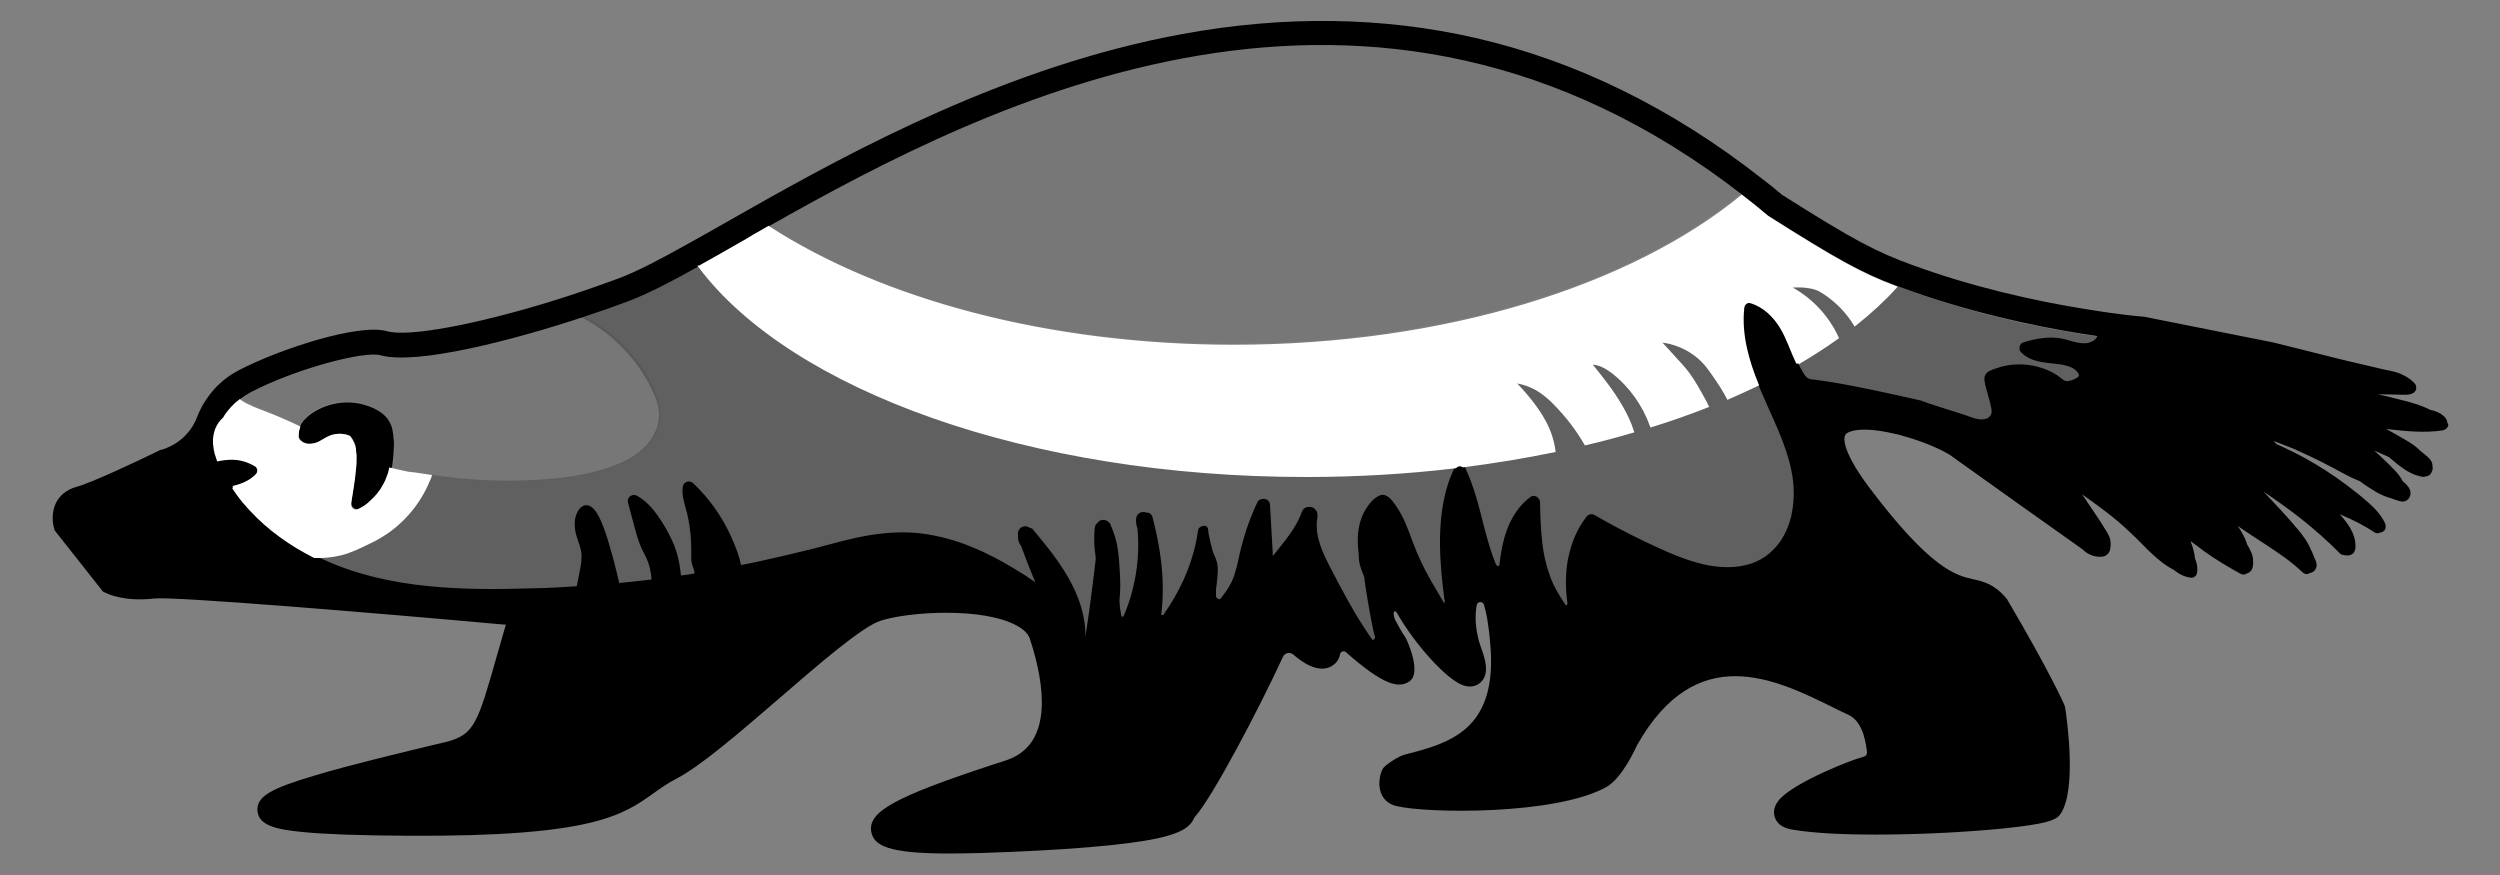 <?xml version="1.0" encoding="utf-8"?>
<!-- Generator: Adobe Illustrator 27.3.1, SVG Export Plug-In . SVG Version: 6.00 Build 0)  -->
<svg version="1.1" id="Calque_1" xmlns="http://www.w3.org/2000/svg" xmlns:xlink="http://www.w3.org/1999/xlink" x="0px" y="0px"
	 viewBox="0 0 1000 350" style="enable-background:new 0 0 1000 350;" xml:space="preserve">
<rect x="0" y="0" width="1000" height="350" fill="#808080" stroke="none"/>
<style type="text/css">
	.st0{stroke:#000000;stroke-miterlimit:10;}
	.st1{fill:none;}
	.st2{opacity:0.25;}
	.st3{fill:#FFFFFF;stroke:#FFFFFF;stroke-miterlimit:10;}
	.st4{opacity:0.16;}
	.st5{opacity:0.44;}
</style>
<g>
	<path class="st0" d="M823.7,157.4L823.7,157.4l0-0.1C823.7,157.4,823.7,157.4,823.7,157.4z"/>
	<path class="st0" d="M823.7,157.4L823.7,157.4l0-0.1C823.7,157.4,823.7,157.4,823.7,157.4z"/>
	<g>
		<path d="M978.9,168.9c0,0,0-0.1,0-0.1c-0.2-1.2-0.9-2-1.8-2.7c-1.1-0.9-2.5-1.5-3.9-1.9c-0.4-0.1-0.8-0.2-1.2-0.3c0,0,0,0,0,0
			c-3.3-1.7-7-2.8-10.6-3.7c-3.4-0.9-6.8-1.7-10.2-2.5c1.8,0,3.6,0.1,5.4,0.1c1.5,0,2.9,0.1,4.4,0.1c1.5,0,3,0.1,4.3-0.7
			c1.4-0.8,1.6-2.8,0.5-3.9c-0.2-0.2-0.3-0.3-0.5-0.5c-1.2-1.2-2.7-2.2-4.3-2.9c-0.2-0.1-0.4-0.2-0.6-0.3c-0.4-0.2-0.9-0.3-1.3-0.5
			c-1.8-0.6-3.7-0.9-5.5-1.3c-2.1-0.5-4.2-1-6.4-1.5c-2.7-0.6-5.4-1.3-8.1-1.9c-0.9-0.2-1.9-0.5-2.9-0.7c-3.6-0.9-26.8-6.7-26.8-6.7
			l-51.2-10.2l-0.6-0.1c-0.1,0-5.3-0.4-13.8-1.6c-1.6-0.2-3.4-0.5-5.3-0.8c-16-2.4-40.2-7-65.3-15.4c-2.9-1-5.6-1.9-8-2.8
			c-14.7-5.3-23.8-10.1-52.1-28c-0.1,0-0.1-0.1-0.2-0.1c-2.7-2.3-5.4-4.5-8.2-6.6c-35.8-28.1-74.3-47-114.4-56.2
			c-37-8.5-76.5-9.1-117.3-1.6c-69.5,12.7-131.3,46.3-174.4,70.7c-2.8,1.6-5.5,3.1-8.1,4.6c-5.7,3.2-11,6.3-16,9
			c-10.9,6.1-20,10.8-26.9,13.4c-9.2,3.4-18.5,6.6-27.6,9.4c-29.7,9.1-56.6,14.2-65.1,11.8c-11.4-3.3-43.2,7.2-59.2,15.5
			c-2.3,1.2-4.5,2.6-6.5,4.3c-1.3,1.1-2.6,2.3-3.7,3.6c-2.8,3.2-5.1,6.8-6.6,10.8c-4,10.6-13.9,13.1-14.3,13.2l-0.6,0.1l-0.5,0.3
			c-7.1,3.5-26.8,12.8-32.8,14.4c-4.4,1.2-6.7,3.7-7.9,5.7c-2.8,4.8-1.4,10.2-1.2,10.8l0.3,1l19.1,24.2c0.1,0.2,0.3,0.3,0.5,0.4
			l0.7,0.3c0.7,0.4,7.5,3.7,19.6,2.3c7.6-0.9,87.5,5.7,139.4,10.4l0.3,0l0.4,0c0.1,0,0.2,0,0.4,0c0,0,0,0.1,0,0.1l0,0.1
			c-1.3,4.6-2.5,8.8-3.6,12.5c-7.7,27.2-9.1,31-19.5,34.1c0,0,0,0-0.1,0c-19.6,4.7-39.6,9.5-53.2,13.6c-16.4,4.9-23.6,8.1-22.9,14.3
			c0.6,5.5,6.8,7.2,17.9,8.3c9.2,0.9,23.1,1.4,42.4,1.5c73.7,0.4,85.7-8.1,98.4-17.2c2.8-2,5.5-3.9,9-5.7
			c9.7-5.1,24.8-18.1,40.7-31.8c15.7-13.6,33.4-28.9,40.8-31.3c11-3.6,40.9-5.6,54.6,2c3,1.6,4.7,3.5,5.3,5.7l0.1,0.3
			c5.7,17.7,8.8,40.3-8.1,47.2c-0.4,0.2-0.7,0.3-1,0.4c0,0,0,0,0,0c-0.7,0.3-3.3,1.1-5.8,1.9c-39.3,12.9-50.2,18.9-48.8,26.9
			c1,5.5,6.6,8.7,31,8.7c3.8,0,8.2-0.1,13-0.2c33.7-1.1,57.3-3.1,70.2-5.8c10.2-2.2,13.5-4.8,15-8.3c0-0.1,0.1-0.2,0.2-0.3
			c7-7.7,25.5-42.9,35.3-64.1c0.7-1.6,2.8-2,4.1-0.9c6.3,5.5,11.9,7.1,15.9,4.3c1.3-0.9,2.5-2.4,2.8-4.4c0.2-1.1,1.6-1.6,2.4-0.8
			c15.1,13.3,21.1,14.5,25.3,11.7c5.3-3.5-1.2-17.2-1.5-17.6c-0.8-1.1-2.1-3.2-4-6.8c-0.4-0.7-0.6-1.5-0.7-2.3
			c-0.2-1.5,0.6-1.9,1.3-0.7c6.7,11.9,20.3,27.6,27.4,29.2c2.5,0.6,4.9-0.1,6.5-1.9c2.9-3.3,1.6-8.4-0.3-13.5
			c-0.1-0.2-0.1-0.4-0.2-0.6c-0.5-1.3-0.8-2.6-1.1-3.9c-1.1-4.9-1-9.3-0.4-12.5c0.3-1.5,2.4-1.6,2.9-0.1c0.5,1.8,1.1,4.1,1.5,7
			c0.3,2.2,0.7,4.7,0.9,7.6c0.1,1.2,0.2,2.5,0.3,3.8c1.8,31.5-16.2,37-34.3,41.5c-2.7,0.7-7.4,3.9-8.6,5.3c-1.9,2.4-4,13,5.1,15.3
			c12.2,3,63.5,3.7,83.9-7.5c6.6-3.6,12.1-16.2,12.4-16.8c23.7-42,55.2-26.6,78.3-15.2c2.3,1.1,4.4,2.2,6.4,3.1
			c3,1.4,4.7,4.4,5.8,7.5c1,3.1,1.4,6.1,1.5,7.5c0,0.7-0.4,1.4-1.1,1.6c-4.2,1.2-9.2,3.2-13.5,5.1c-6,2.6-16.7,7.7-20.6,12.3
			c-2.6,3.1-2.1,5.8-1.6,7.1c0.9,2.5,3.2,4.1,6.7,4.7c18.2,3.2,51.7,1.8,61.5,1.3c11.1-0.6,21.5-1.4,29.2-2.4
			c12.6-1.6,15.4-2.9,17-5.4c6.2-9.9,2.5-36.7,1.7-42l-0.1-0.6l-0.2-0.6c-0.2-0.5-5.5-12.7-22.8-42.1l-0.2-0.4l-0.3-0.3
			c-4.8-5.7-9.1-6.7-13.2-7.6c-6.7-1.5-16.9-3.8-41.9-37.1c-9.1-12.2-11-19.4-8.8-21.2c1.8-1.4,6.5-2.1,13.7-1
			c1.8,0.3,3.9,0.7,6,1.2c0.9,0.2,1.8,0.4,2.7,0.7c10.6,2.9,18.5,7,20.4,8.7c0.1,0.1,51.6,36.8,51.7,36.8c1.7,1.8,4.5,3,7,2.9
			c0,0,0,0,0,0c0.1,0,0.3,0,0.4,0c1.9-0.1,3.2-1.2,3.6-3.1c0-0.1,0-0.1,0-0.2c0.3-1.4,0.2-2.9-0.2-4.3c-0.7-2.2-6.7-10.9-8.2-13.1v0
			c-1-1.5-1.9-2.9-2.9-4.3c4.1,2.9,8.1,5.8,12,8.9c3.3,2.6,6.4,5.5,9.4,8.4c1.4,1.3,2.7,2.7,4.1,4.1c0.1,0,0.1,0.1,0.2,0.2
			c1.1,1.1,2.3,2.3,3.5,3.3c2,1.8,4.2,3.5,6.5,4.8c0.4,0.2,0.7,0.4,1.1,0.6c0,0,0,0,0,0c0.2,0.1,0.4,0.3,0.6,0.5
			c0.8,0.5,1.6,1.1,2.5,1.5c1.2,0.6,2.4,0.9,3.7,1.1c0.6,0.1,1.4-0.3,1.8-0.7c0.5-0.5,0.6-1.1,0.7-1.8c0.2-1.8-0.2-3.5-0.9-5.2
			c0,0,0,0,0,0c-0.2-2.3-0.9-4.7-1.8-7c1.8,1.4,3.7,2.8,5.6,4.2c4.6,3.3,9.5,6.2,14.4,8.9c0.9,0.5,1.8,0.4,2.5-0.1
			c1.2-0.3,2.1-1.3,2.4-2.6c0.2-1,0.2-2.1,0.1-3.2c-0.1-1.3-0.5-2.3-1.1-3.5c-0.4-0.8-0.8-1.7-1.3-2.4c0,0,0,0,0-0.1
			c-0.8-2.6-2.2-5-3.7-7.2c3.6,2.5,7.3,4.9,11,7.3c5.2,3.4,10.4,6.9,14.9,11.2c1,1,2.3,0.8,3.2,0.2l0,0c0.1,0,0.1,0,0.2,0
			c0.7-0.2,1.2-0.6,1.6-1.1c0.7-0.9,0.8-2,0.5-3.1c-0.1-0.4-0.3-0.8-0.5-1.2c-0.4-0.9-0.7-1.8-1.1-2.7c-0.1-0.3-0.2-0.6-0.4-0.8l0,0
			c-1.3-3.4-3.6-6.4-6-9.2c-3.9-4.6-8-9-12.2-13.4c-0.4-0.4-0.7-0.8-1.1-1.1c5.1,3.4,10.1,7,15,10.8c5.5,4.4,10.8,9,15.7,14
			c0.5,0.5,1.1,0.7,1.6,0.7c0,0,0,0,0,0c0.2,0,0.3,0.1,0.5,0.1c0.3,0,0.7,0.1,1.1,0.1c1,0,2-0.5,2.6-1.4c0.3-0.6,0.5-1.3,0.5-2
			c0,0,0,0,0,0c0-0.2,0-0.3,0-0.5c-0.1-5.1-3.1-9-6.3-12.6c4.8,2,9.5,4.3,13.8,7.2c0.9,0.6,1.7,0.5,2.4,0.1c0,0,0,0,0,0
			c0.4,0,0.7-0.1,1-0.3c1.3-0.7,1.4-2.2,0.9-3.4c-1.5-3.3-4-5.9-6.7-8.3c-2.7-2.4-5.5-4.6-8.4-6.8c-5.6-4.2-11.6-8.1-17.7-11.4
			c-0.1,0-0.1-0.1-0.2-0.1v0c-1.3-0.7-2.7-1.4-4.1-2.1c-2-1-4.1-2-6.2-2.9c-0.4-0.4-0.8-0.8-1.2-1.3c1.8,0.7,3.6,1.4,5.4,2.1
			c0.8,0.3,1.6,0.6,2.3,0.9c0.7,0.3,1.5,0.6,2.2,1c6.4,2.8,12.5,6,18.6,9.3c2,1.1,4,2,6,2.8h0c1.8,1.4,3.8,2.7,5.8,3.9
			c1.7,1,3.4,1.9,5.3,2.5c1,0.3,2,0.6,3,1c0.9,0.3,1.9,0.7,2.9,0.7c0.1,0,0.1,0,0.2,0c0.1,0,0.2,0,0.3,0c2.1-0.4,3.2-2.5,2.5-4.6
			c-0.5-1.4-1.7-2.5-2.9-3.5c-0.9-1.8-2.2-3.4-3.7-4.9c-2.5-2.6-5.1-5-7.7-7.4c1.9,0.9,3.9,1.7,5.8,2.6l0,0c0.6,0.5,1.2,1,1.7,1.4
			c1.2,1,2.5,2.1,3.8,3c2.4,1.7,5,3,7.9,3.5c0.5,0.1,1.1,0,1.6-0.2h0c0.4,0,0.7-0.1,1-0.3c0.5-0.3,0.9-0.7,1.1-1.3c0,0,0,0,0,0
			c0.4-0.7,0.6-1.5,0.4-2.3v0c0-0.4,0-0.7-0.1-1.1c-0.2-0.9-0.7-1.6-1.3-2.2c-0.7-0.8-1.6-1.4-2.4-2.1c0,0-0.1,0-0.1-0.1
			c-0.3-0.2-0.6-0.5-0.9-0.7c-1.6-1.7-3.6-3-5.6-4.2c-2.7-1.6-5.4-3.1-8.1-4.6c0.3,0,0.6,0.1,1,0.1c7.1,0.8,14.1,1.5,21.3,0.5
			c1.2-0.2,2.3-0.9,2.5-2.1c0-0.1,0-0.2,0-0.4C979.1,169.5,979,169.2,978.9,168.9z M85.8,177c0,0.7,0.1,1.5,0.3,2.2
			C85.9,178.5,85.8,177.7,85.8,177z M434.3,255.4C434.3,255.4,434.3,255.3,434.3,255.4c0-0.2,0-0.2,0-0.3
			C434.3,255.2,434.3,255.3,434.3,255.4z M434.4,255.3C434.4,255.3,434.4,255.3,434.4,255.3c0-0.1,0-0.2,0-0.3c0,0,0,0,0,0
			c0,0.1,0,0.1,0,0.2C434.4,255.2,434.4,255.3,434.4,255.3z M577.4,241.4L577.4,241.4C577.4,241.3,577.4,241.3,577.4,241.4
			C577.4,241.4,577.4,241.4,577.4,241.4L577.4,241.4z M577.5,241.3L577.5,241.3C577.5,241.3,577.5,241.3,577.5,241.3
			C577.5,241.3,577.5,241.3,577.5,241.3L577.5,241.3z M838.6,135.1c-0.2,0.3-0.5,0.6-0.8,0.9c-0.1,0.1-0.3,0.2-0.5,0.3
			c-0.1,0.1-0.3,0.2-0.5,0.3c-3.7,1.9-8.5-0.5-12.2-1.2c-5.1-0.9-10.2,0-15.1,1.5c-0.2,0.1-0.5,0.2-0.7,0.3c-0.6,0.4-0.9,1.1-1,1.8
			c-0.1,0.7,0.1,1.4,0.7,2c4,4.1,9.8,4,15.1,4.7c2.1,0.3,4.5,0.8,6.3,2.1c0.7,0.6,1.5,1.4,1.7,2.3c0,0.1,0,0.3-0.2,0.5
			c-0.1,0.1-0.3,0.3-0.5,0.4c0,0-0.1,0.1-0.1,0.1c-1.2,0.8-3.6,1.6-4.5,1.3c-1.3-0.4-2.4-1.7-3.6-2.4c-2.3-1.5-5-2.6-7.6-3.3
			c-5.4-1.4-11.3-1.3-16.5,0.6c-1,0.3-2.1,0.7-3,1.2c-0.1,0.1-0.2,0.1-0.3,0.2c-0.1,0.1-0.3,0.2-0.4,0.3c-0.7,0.6-1,1.3-1.1,2
			c-0.1,0.9,0.1,2,0.3,3c0.8,3.2,1.9,6.4,2.5,9.7c0.1,0.7,0.1,1.3-0.1,1.9v0c-0.2,0.5-0.5,1-1,1.3c0,0-0.1,0.1-0.1,0.1
			c-0.5,0.4-1.2,0.6-1.9,0.7c-2.7,0.4-5.5-1.1-8.1-1.9c-3.1-1-14.5-4.5-17.1-5.6c0,0-26-6-38-7.7c-1.4-0.2-2.8-0.4-4.2-0.6
			c-1.1-0.1-2.4-0.1-3.3-0.9c-0.9-0.7-1.5-1.9-2-2.8c-0.6-0.9-1.1-1.9-1.5-2.9c-0.1-0.1-0.1-0.2-0.2-0.4c0-0.1-0.1-0.2-0.2-0.3
			c-2.2-4.6-3.7-9.5-6.3-13.9c-2.8-4.7-6.9-8.8-12.3-10.4c-0.7-0.2-1.3-0.1-1.8,0.2c0,0-0.1,0-0.1,0.1c-0.6,0.4-1,1.1-1.1,1.9
			c0,0,0,0.1,0,0.1c-1.1,10.6,1.8,20.9,5.8,30.7c0.9,2.2,1.8,4.4,2.8,6.6c4.8,11,10.6,22.2,11.5,34.4c0.3,4,0,8.1-0.9,12.1
			c0,0.1,0,0.2-0.1,0.4c-1.3,5.1-3.6,9.8-7.5,13.5c-0.7,0.6-1.3,1.2-2,1.7c-0.6,0.5-1.2,0.9-1.9,1.3c-0.3,0.2-0.5,0.3-0.8,0.5
			c-8.1,4.4-18.4,3.5-27,0.8c-6.8-2.1-13.3-5.1-19.7-8.2c-6.7-3.2-13.3-6.7-19.7-10.4c-0.8-0.5-1.7-0.4-2.4,0
			c-0.1,0-0.1,0.1-0.2,0.1c-0.2,0.2-0.5,0.4-0.7,0.7c-3.6,4.7-5.8,10-7,15.5c0,0.1,0,0.2-0.1,0.3c-1.3,6.2-1.3,12.6-0.4,18.9
			c0,0,0,0,0,0c0,0.1-0.1,0.2-0.2,0.3c-0.1,0.1-0.2,0.3-0.3,0.4c0,0,0,0,0,0c0,0,0,0,0,0c0,0,0,0,0,0c0,0,0,0,0,0.1c0,0,0,0,0,0
			c0,0,0,0,0,0c-0.2-0.2-0.3-0.4-0.5-0.7c-2.4-3.5-4.6-7.2-6-11.2c-1.6-4.3-2.6-8.8-3.1-13.4c-0.6-5.3-0.8-10.7-0.9-16.1
			c0-1.7-2.1-3.3-3.7-2.2c-6.1,4.5-9.5,11.4-11.1,18.6c-0.1,0.4-0.2,0.8-0.3,1.2c-0.5,2.6-0.9,5.2-1.2,7.8c0,0,0,0-0.1,0
			c0,0,0,0-0.1,0c0,0,0,0,0,0c-0.1,0-0.3,0.1-0.4,0.1c0,0,0,0-0.1,0c0,0-0.1,0-0.1,0c-0.1-0.2-0.3-0.4-0.4-0.6
			c-0.1-0.1-0.1-0.1-0.2-0.2v0c-1.9-4.6-3.2-9.4-4.5-14.2c-2.1-8.3-4.1-16.7-7.8-24.5c-0.1-0.2-0.2-0.3-0.3-0.4
			c-0.1-0.2-0.3-0.3-0.5-0.4c-0.8-0.5-1.9-0.5-2.7,0c0,0-0.1,0-0.1,0.1c-0.1,0-0.1,0.1-0.2,0.2c-0.1,0.1-0.3,0.3-0.3,0.5
			c0,0,0,0,0,0c0,0,0,0,0,0.1c-4.2,8.3-5.7,18.1-5.9,28.1c0,1,0,2,0,3c0.1,7.7,0.9,15.4,1.9,22.6c0,0,0,0.1,0,0.1
			c0,0.1-0.1,0.1-0.1,0.2c-0.1,0.1-0.1,0.2-0.2,0.2c-1.2-2.1-2.9-4.9-5.2-8.9c-2.9-5-5.3-10.1-7.3-15.5c-1.8-4.9-3.6-10-6.6-14.3
			c-1.5-2.2-3.8-5.7-6.9-4.2c-2.4,1.1-4.3,3.7-5.6,5.9c-2.2,3.8-2.9,8-2.9,12.2c0,1.8,0.2,3.7,0.4,5.5v0c0,0.1,0,0.3,0,0.4
			c0,0.1,0,0.2,0,0.3c0,2.1,0.6,4.2,1.4,6.2c0.3,0.7,0.5,1.4,0.8,2.1c0,0,0,0,0,0c0.9,7.7,3.7,22.4,4.1,23.2
			c0.2,0.3,0.2,0.6,0.2,0.9c0,0,0,0,0,0c-0.1,0.5-0.5,0.9-0.9,1.1c-5.3-7.4-9.7-15.2-13.9-23.2c-2.1-4-4.3-8-6.1-12.2
			c-1.3-3.2-2.4-6.7-2.4-10.2c0-0.3,0-0.6,0-0.9c0-0.1,0-0.2,0-0.2c0-0.1,0-0.2,0-0.3c0-0.1,0-0.2,0-0.3c0-0.1,0-0.3,0.1-0.5
			c0-0.3,0.1-0.6,0.1-0.9c0-0.3,0.1-0.5,0.1-0.8c0.1-1.4-0.3-2.6-1.7-3.5c-0.5-0.3-1.2-0.4-1.8-0.3h0c-1.2-0.1-2.2,0.7-2.7,1.8
			c-1.9,5.5-5.5,10.1-9.1,14.6c-0.8,1.1-1.7,2.1-2.6,3.2c0-1.5-0.1-3-0.2-4.5c-0.3-5.3-0.6-10.7-0.9-16c-0.1-1.8-1.8-2.6-3.1-2.3
			c-0.8,0.1-1.6,0.5-1.9,1.2c-2.8,5.9-5,12.1-6.6,18.5c-0.8,3.1-1.3,6.2-2.2,9.2c-0.8,3-2.1,5.7-3.9,8.2c-0.7,1-1.5,2-2.3,3
			c-0.5,0-0.9-0.1-1.2-0.5c0,0,0-0.1-0.1-0.1c0,0,0,0,0,0c0,0,0,0,0,0c0,0,0-0.1-0.1-0.2c0,0,0,0,0,0c0,0,0,0,0-0.1c0,0,0,0,0,0
			c0,0.1,0,0.3,0,0.4c0,0,0-0.1-0.1-0.2c0,0,0,0,0,0c0,0,0,0,0-0.1c0-0.1-0.1-0.2-0.1-0.3c0-0.1,0-0.2,0-0.2v-0.1c0-0.2,0-0.5,0-0.7
			c0,0,0-0.1,0-0.2c0,0,0-0.1,0-0.1c0,0,0,0,0-0.1c0-0.1,0-0.1,0-0.2c0,0,0-0.2,0-0.4c0-0.1,0-0.1,0-0.2c0-0.1,0-0.2,0-0.2
			c0,0,0,0,0-0.1c0,0,0,0,0-0.1c0,0.2,0,0.5,0,0.7c0-0.1,0-0.2,0-0.3c0-0.1,0-0.1,0-0.2c0-0.1,0-0.2,0-0.2c0,0,0,0,0-0.1
			c0,0,0,0,0-0.1c0,0,0,0,0,0c0,0,0.6-4,0.7-7.3c0-0.9,0-1.7-0.1-2.4c-0.2-1.6-0.8-3.1-1.5-4.5c-0.5-1-2.2-7.9-2.2-9.3
			c0-0.8-0.3-1.5-0.8-1.8c-0.1,0-0.1-0.1-0.2-0.1c-1.2-0.3-2.9,0.4-3.1,1.7c-0.2,1.5-0.4,2.9-0.7,4.3c-2.2,10.8-6.9,20.7-13.2,29.6
			c-0.1,0-0.1,0-0.2,0c0,0,0,0-0.1,0c-0.2,0-0.3,0-0.5-0.1c0,0,0,0,0,0c0.4-3.4,0.6-6.8,0.6-10.1c0-0.4,0-0.7,0-1.1
			c0-3.5-0.3-7-0.7-10.4c-0.7-5.9-1.9-11.7-3.4-17.5c-0.4-1.3-1.4-1.8-2.5-1.8c0,0,0,0,0,0c-0.4-0.1-0.8-0.2-1.2-0.2
			c-1.7,0-2.8,1.3-2.9,3c0,0.1,0,0.3,0,0.4c0,0.6,0.1,1.3,0.2,1.9c0.1,0.5,0.2,0.9,0.4,1.3v0c0.2,2.2,0.3,4.4,0.3,6.6
			c0,6.1-0.8,12.1-2.3,18c-0.9,3.6-2.1,7.1-3.6,10.5c-0.2,0.2-0.5,0.3-0.8,0c0-0.1-0.1-0.3-0.1-0.4c-0.1-0.4-0.2-0.8-0.2-1.2
			c-0.1-0.4-0.1-0.7-0.2-1.1c0-0.2-0.1-0.4-0.1-0.6c0,0,0-0.1,0-0.1c-0.1-0.8-0.1-1.5-0.2-2.3c0,0,0-0.1,0-0.1c0-0.3,0-0.6,0-0.9
			c0.2-1.8,0.3-3.5,0.3-5.2c0-0.3,0-0.5,0-0.8c0-1.2-0.1-2.5-0.1-3.7c-0.2-3.5-0.4-7-0.9-10.5c-0.5-3.5-1.6-6.8-3-10
			c-0.2-0.4-0.5-0.7-0.8-0.9c0,0,0,0,0,0c-0.4-0.4-0.9-0.6-1.5-0.7c-1.1-0.2-2.2,0.2-2.7,1.1c-0.7,0.4-1.1,1.2-1.2,2.1
			c-0.1,1.1-0.2,2.3-0.2,3.4c0,0.5,0,1,0,1.5c0,2.4,0.3,4.8,0.6,7.2v0c0,0,0,0,0,0c0,0.1,0,0.2,0,0.2c-0.4,3.8-0.9,7.7-1.4,11.5
			c-0.7,5.8-1.5,11.7-2.4,17.5c-0.1,0.8-0.2,1.5-0.3,2.3c0-1,0-2-0.1-3c-0.4-6.2-2.4-12.3-5.3-18c-4.1-8.1-9.9-15.1-15.6-22
			c-0.3-0.4-0.8-0.6-1.3-0.7c-0.3-0.2-0.7-0.4-1.1-0.5c-1.5-0.4-3.1,0.5-3.5,2c-0.1,0.5-0.2,1-0.1,1.5c0,0.2,0,0.4,0,0.6
			c0,0.7,0.1,1.5,0.4,2.2c0.2,0.5,0.4,1,0.8,1.4c1.8,4.9,3.7,9.8,5.7,14.6c-0.1-0.1-0.2-0.1-0.3-0.2c-2.2-1.6-4.5-3.1-6.9-4.5
			c-5.9-3.7-12-6.9-18.4-9.5c-6.3-2.6-13-4.4-19.8-5.3c-7.2-0.9-14.5-0.4-21.6,0.8c-7.4,1.3-14.6,3.4-21.9,5.3
			c-7.2,1.8-14.5,3.5-21.8,5.1c-2.3,0.5-4.7,1-7,1.4c-0.8-4.1-2.5-8.1-4.2-11.9c-3.6-7.8-8.7-14.9-14.9-20.8
			c-1.3-1.2-3.7-0.8-4.1,1.1c-0.2,0.8-0.2,1.6-0.2,2.4c0.1,3,1.2,5.9,1.9,8.8c0.8,3.5,1.3,7,1.5,10.6c0,1,0.1,2.1,0.1,3.2
			c0,0.3,0,0.6,0,0.9c0,0.4,0,0.8,0,1.3c0,0.5,0,1,0,1.5c0,1.4,0.2,2.6,0.8,4c0.3,0.8,0.5,1.5,0.5,2.3c0,0,0,0,0,0
			c-1.8,0.3-3.6,0.6-5.4,0.8c-0.5-4.9-1.5-9.6-3.6-14.1c-1.6-3.4-3.5-6.8-5.7-9.8c-2.2-3.2-4.9-6.1-8.3-8c-1.7-1-3.9,0.4-3.7,2.4
			c0,0,0,0,0,0c0,0.1,0,0.3,0.1,0.4c0.9,3.5,1.9,6.9,2.8,10.4c0.9,3.3,1.8,6.5,3.5,9.6c1.5,2.7,2.5,5.5,2.9,8.6
			c0.1,0.7,0.2,1.4,0.2,2.1h0c-4.3,0.5-8.6,1-12.9,1.4c-0.7-3.1-1.5-6.2-2.3-9.3c-1.5-5.3-2.9-10.9-5.2-15.9
			c-0.9-2.1-2.8-5.7-5.4-5.9c-2.7-0.2-4.2,2.9-4.7,5.2c-0.2,0.9-0.2,1.8-0.2,2.6c0,1.6,0.3,3.2,0.8,4.8c0.7,2.4,1.8,4.7,1.9,7.2
			c0,0.3,0,0.7,0,1c0,2.7-0.7,5.4-1.2,8.1c-0.2,1.2-0.5,2.4-0.7,3.5c-5.7,0.4-11.3,0.7-17,0.8c-28.1,0.9-57.9,0.5-83.9-11.3
			c-1-0.4-1.9-0.9-2.8-1.3c-0.3-0.2-0.7-0.3-1-0.5c-9.5-4.8-18.3-11-25.5-18.8c-0.6-0.6-1.1-1.2-1.7-1.9c-0.3-0.4-0.7-0.8-1-1.1
			c-0.5-0.6-1-1.3-1.5-1.9c-0.1-0.1-0.2-0.3-0.3-0.4c-0.7-0.9-1.3-1.8-1.9-2.7c-0.2-0.2-0.3-0.4-0.5-0.7c0-0.1-0.1-0.1-0.1-0.2
			c-0.1-0.1-0.1-0.2-0.2-0.2c0.1,0,0.1,0,0.2,0c3.6-0.9,6.8-2.2,9.4-4.9c0.4-0.4,0.6-1,0.7-1.5c0.1-0.9-0.3-1.9-1.2-2.4
			c-2.8-1.7-6.1-2.7-9.4-2.7c-1.9,0-3.7,0.2-5.6,0.6c-0.3-0.9-0.6-1.8-0.9-2.8c0-0.2-0.1-0.4-0.1-0.6c0-0.1,0-0.2-0.1-0.3
			c0-0.2-0.1-0.4-0.1-0.6c-0.1-0.7-0.2-1.5-0.3-2.2c0-0.2,0-0.5,0-0.8c0-0.1,0-0.1,0-0.2c0-0.3,0-0.7,0-1c0.1-1.3,0.4-2.7,0.9-4
			c0.7-1.7,1.7-3.1,3-4.2c0.9-1.6,2-3,3.3-4.4c0.9-1,1.9-1.9,3-2.7c1.3-1,2.7-1.9,4.2-2.7c18.2-9.5,45.5-16.6,51.9-14.8
			c14.2,4,52.7-5.8,82.1-15.6c6.1-2,11.8-4,16.8-5.9c7.7-2.9,17.4-7.9,29-14.4c4.8-2.7,9.9-5.6,15.3-8.7c1.9-1.1,3.9-2.2,5.9-3.4
			c0,0,0.1,0,0.1-0.1c2.1-1.2,4.1-2.4,6.3-3.6c88.8-50.2,240.8-127.7,389.3-12.4c3.3,2.5,6.5,5.1,9.8,7.9l0.5,0.4
			c27.3,17.2,37.4,22.8,51,27.9c3.5,1.3,7.3,2.6,11.6,4.1c27.1,9,52.7,13.8,69,16.1C838.8,134.7,838.7,134.9,838.6,135.1z
			 M877.5,226c0,0,0,0.1,0,0.1L877.5,226L877.5,226z M877.4,226.1c0,0,0,0.1,0,0.1L877.4,226.1L877.4,226.1z"/>
		<path d="M157.1,184.6c0,0.2-0.1,0.4-0.1,0.7c0,0,0,0.1,0,0.2c0,0.2-0.1,0.4-0.1,0.6c0,0,0,0,0,0.1c-0.1,0.3-0.1,0.6-0.2,0.8
			c-0.1,0.4-0.2,0.8-0.3,1.3c-0.1,0.2-0.1,0.4-0.2,0.6c-0.1,0.2-0.1,0.4-0.2,0.6c0,0.1,0,0.2-0.1,0.2c-0.1,0.4-0.3,0.7-0.4,1.1
			c-0.1,0.2-0.1,0.3-0.2,0.5c-0.1,0.2-0.1,0.3-0.2,0.5c-0.1,0.1-0.1,0.3-0.2,0.4c-0.2,0.3-0.3,0.7-0.5,1c-0.2,0.4-0.4,0.8-0.7,1.2
			c-0.1,0.2-0.2,0.3-0.3,0.5c-0.1,0.2-0.2,0.3-0.3,0.5c0,0,0,0,0,0c-0.1,0.1-0.1,0.2-0.2,0.3c-0.2,0.3-0.4,0.6-0.7,0.9
			c-0.3,0.4-0.5,0.7-0.8,1c-0.3,0.3-0.5,0.6-0.8,0.9c0,0-0.1,0.1-0.1,0.1c-0.3,0.3-0.6,0.6-0.9,0.9c0,0,0,0,0,0
			c-0.3,0.3-0.6,0.6-1,0.9c-0.1,0.1-0.2,0.2-0.3,0.3c0,0,0,0,0,0c-0.2,0.2-0.4,0.3-0.6,0.5c0,0-0.1,0.1-0.1,0.1
			c-0.3,0.2-0.5,0.4-0.8,0.6c-0.8,0.6-1.7,1.1-2.6,1.5c-1.8,0.9-3.5-0.3-3.7-2c0,0,0,0,0,0c0-0.2,0-0.5,0-0.7
			c0.7-4.5,1.5-9,1.9-13.6c0.1-1.1,0.2-2.2,0.2-3.3c0-0.3,0-0.6,0-1v-0.1c0,0,0-0.1,0-0.1c0-0.1,0-0.3,0-0.4v0c0-0.1,0-0.2,0-0.4
			c0-0.1,0-0.2,0-0.3c0-0.2,0-0.4-0.1-0.6c0-0.3-0.1-0.7-0.1-1c0-0.1,0-0.1,0-0.2c0,0,0,0,0-0.1c0,0,0-0.1,0-0.1
			c0-0.2-0.1-0.4-0.1-0.7c-0.1-0.3-0.1-0.5-0.2-0.8c0-0.1-0.1-0.3-0.1-0.4c0-0.1-0.1-0.2-0.1-0.2c-0.1-0.2-0.1-0.4-0.2-0.5
			c-0.1-0.2-0.2-0.4-0.3-0.6c-0.1-0.2-0.2-0.4-0.3-0.6c-0.3-0.5-0.6-0.9-1-1.4c-1.8-0.8-3.8-1-5.8-0.6c-0.3,0.1-0.5,0.1-0.8,0.2
			c0,0,0,0-0.1,0c-0.2,0.1-0.3,0.1-0.5,0.2c0,0,0,0,0,0c-0.1,0-0.2,0.1-0.3,0.1c-0.2,0.1-0.5,0.2-0.7,0.3c-0.1,0-0.1,0.1-0.2,0.1
			c-0.2,0.1-0.4,0.2-0.6,0.3c-0.2,0.1-0.3,0.2-0.5,0.3c-0.2,0.1-0.3,0.2-0.5,0.3c-0.4,0.3-0.9,0.6-1.4,0.8c-2,1.1-5.1,1.8-7.2,0.6
			c-0.3-0.1-0.5-0.3-0.7-0.5c-0.7-0.4-1.3-1.3-1.3-2.2c0-0.3,0-0.5,0-0.8c0-0.7,0.1-1.5,0.3-2.2c0-0.1,0.1-0.3,0.2-0.4
			c0,0,0-0.1,0-0.1c0-0.1,0-0.1,0.1-0.2c0,0,0-0.1,0-0.1c0.1-0.2,0.2-0.4,0.3-0.6c0.1-0.1,0.1-0.2,0.2-0.4c0.1-0.1,0.2-0.3,0.3-0.4
			c0.1-0.1,0.2-0.3,0.3-0.4c0.1-0.1,0.1-0.2,0.2-0.3c0.1-0.1,0.2-0.3,0.4-0.4c0.2-0.2,0.4-0.4,0.6-0.6c0.2-0.2,0.3-0.3,0.5-0.5
			c0.2-0.2,0.5-0.4,0.7-0.6c6.5-5.1,15.6-6.6,23.3-3.9c3,1,6.1,2.6,8.1,5.2c0.6,0.8,1.1,1.7,1.5,2.7c0.8,2.3,0.9,4.9,1.1,7.3
			C157.5,179.8,157.4,182.2,157.1,184.6z"/>
	</g>
	<path class="st1" d="M262.3,173.5c1.2-2.4,1.9-5,1.8-7.7c0-3.5-1.3-6.9-2.8-10c-5.7-12.1-15.5-22.2-27.2-28.7
		c0.1,0,0.3-0.1,0.4-0.1c11.6,6.5,21.3,16.5,27,28.5c1.5,3.2,2.8,6.5,2.8,10C264.3,168.3,263.6,171,262.3,173.5z"/>
	<g class="st2">
		<path class="st0" d="M708.8,220.9c-0.6,0.6-1.3,1.1-1.9,1.6c-0.6,0.5-1.2,0.9-1.9,1.3c-0.3,0.2-0.5,0.3-0.8,0.5
			c-8.1,4.4-18.4,3.5-27,0.8c-6.8-2.1-13.3-5.1-19.7-8.2c-6.7-3.2-13.3-6.7-19.7-10.4c-0.8-0.5-1.7-0.4-2.4,0
			c-0.1,0-0.1,0.1-0.2,0.1c-0.3,0.2-0.6,0.5-0.8,0.8c-7.6,10-9.1,22.6-7.5,34.7c0,0,0,0,0,0c-0.1,0.2-0.2,0.4-0.4,0.6c0,0,0,0,0,0.1
			c0,0,0,0,0,0c0,0,0,0,0,0c-0.2-0.2-0.3-0.4-0.5-0.7c-2.4-3.5-4.6-7.2-6-11.2c-1.6-4.3-2.6-8.8-3.1-13.4
			c-0.6-5.3-0.8-10.7-0.9-16.1c0-1.7-2.1-3.3-3.7-2.2c0,0,0,0-0.1,0c-6.5,4.7-9.9,12.1-11.4,19.8c-0.5,2.6-0.9,5.2-1.2,7.8
			c0,0,0,0,0,0c-0.1,0-0.3,0.1-0.4,0.1c0,0,0,0-0.1,0c0,0-0.1,0-0.1,0c-0.1-0.2-0.3-0.4-0.4-0.6c-0.1-0.1-0.1-0.1-0.2-0.2v0
			c-1.9-4.6-3.2-9.4-4.5-14.2c-2.1-8.3-4.1-16.7-7.8-24.5c-0.2-0.4-0.5-0.7-0.8-0.9c0.1,0,0.1,0,0.2,0c12.5-1.5,24.6-3.5,36.2-6
			c-0.5-4-1.8-7.9-3.7-11.5c-3.2-6.1-7.7-11.2-12.4-16.2c3.6,0.4,7.1,1.7,10.1,3.6c2.3,1.5,4.4,3.4,6.3,5.3c4.7,4.8,9,10.1,12.2,16
			c6.5-1.5,12.7-3.2,18.9-5c-1.2-3.6-2.8-7-4.7-10.3c-3.5-6-7.9-11.5-12.3-16.9c3.3-0.3,6.5,1.6,9.1,3.6c7,5.5,12.4,13,15.3,21.4
			c7.8-2.4,15.3-5.1,22.5-7.9c-0.4-0.9-0.9-1.8-1.4-2.7c-1.9-3.6-3.9-7.2-6.3-10.4c-1.6-2.1-3.3-4-5.1-5.9c-2.2-2.4-4.4-4.7-6.5-7.1
			c7,0.5,13.7,3.9,18.4,9.2c1.3,1.5,2.4,3.1,3.6,4.8c1.9,2.9,3.9,5.8,5.5,8.9c4-1.7,8-3.5,11.8-5.4c0.9,2.2,1.8,4.4,2.8,6.6
			c4.8,11,10.6,22.2,11.5,34.4C717.9,204.2,715.6,214.3,708.8,220.9z"/>
		<path class="st0" d="M576,215.2c0,1,0,2,0,3c0.1,7.7,0.9,15.5,1.8,22.6c0,0.1,0,0.3,0,0.4c0,0.1-0.1,0.2-0.2,0.2
			c-0.1,0.1-0.1,0.2-0.2,0.2c-1.2-2.1-2.9-4.9-5.2-8.9c-2.9-5-5.3-10.1-7.3-15.5c-1.8-4.9-3.6-10-6.6-14.3c-1.5-2.2-3.8-5.7-6.9-4.2
			c-2.4,1.1-4.3,3.7-5.6,5.9c-2.1,3.6-2.9,7.6-2.9,11.7c0,2,0.1,4,0.4,6c0,0,0,0,0,0.1v0c0,0.1,0,0.1,0,0.2
			c-0.1,2.3,0.5,4.5,1.4,6.7c0.3,0.7,0.5,1.4,0.8,2.1c0,0,0,0,0,0c0.9,7.7,3.7,22.4,4.1,23.2c0.1,0.1,0.1,0.3,0.2,0.4c0,0,0,0,0,0
			c0.1,0.7-0.3,1.4-0.9,1.6c-5.3-7.4-9.7-15.2-13.9-23.2c-2.1-4-4.3-8-6.1-12.2c-1.4-3.4-2.5-7-2.4-10.7c0-0.1,0-0.3,0-0.4
			c0-0.1,0-0.2,0-0.2c0-0.1,0-0.2,0-0.3s0-0.2,0-0.3c0-0.1,0-0.3,0.1-0.5c0-0.3,0.1-0.6,0.1-0.9c0.1-0.4,0.1-0.9,0.1-1.3
			c0-1.2-0.5-2.3-1.7-3c-0.5-0.3-1.2-0.4-1.8-0.3h0c-1.2-0.1-2.2,0.7-2.7,1.8c-1.9,5.5-5.5,10.1-9.1,14.6c-0.8,1.1-1.7,2.1-2.6,3.2
			c0-1.5-0.1-3-0.2-4.5c-0.3-5.3-0.6-10.7-0.9-16c-0.1-1.8-1.8-2.6-3.1-2.3c-0.8,0.1-1.6,0.5-1.9,1.2c-2.8,5.9-5,12.1-6.6,18.5
			c-0.8,3.1-1.3,6.2-2.2,9.2c-0.8,3-2.1,5.7-3.9,8.2c-0.7,1-1.5,2-2.3,3c-0.5,0-0.9-0.1-1.2-0.5c0,0-0.1-0.1-0.1-0.1c0,0,0,0,0,0
			c0-0.1,0-0.3,0-0.5c0-0.9,0-1.8,0-2.7c0,0,0,0,0,0c0,0,0.7-4.4,0.7-7.8c0-0.7,0-1.3-0.1-1.9c-0.2-1.6-0.8-3.1-1.5-4.5
			c-0.5-1-2.2-7.9-2.2-9.3c0-0.8-0.3-1.5-0.8-1.8c-0.1,0-0.1-0.1-0.2-0.1c-1.2-0.3-2.9,0.4-3.1,1.7c-0.2,1.5-0.4,2.9-0.7,4.3
			c-2.2,10.8-6.9,20.7-13.2,29.6c-0.1,0-0.1,0-0.2,0c0,0,0,0-0.1,0c-0.2,0-0.4,0-0.6-0.1c0-0.2,0-0.3,0-0.5
			c0.4-3.4,0.6-6.8,0.5-10.2c0-0.4,0-0.7,0-1.1c0-3.3-0.3-6.6-0.7-9.9c-0.7-5.9-1.9-11.7-3.4-17.5c-0.4-1.3-1.4-1.8-2.5-1.8
			c0,0,0,0,0,0c-0.4-0.1-0.8-0.2-1.2-0.2c-1.6,0-2.8,1.3-2.9,2.9c0,0,0,0,0,0.1c0,0.8,0.1,1.6,0.2,2.3c0.1,0.5,0.2,0.9,0.4,1.3v0
			c0.2,2,0.3,4.1,0.3,6.1c0,6.2-0.7,12.4-2.3,18.5c-0.9,3.6-2.1,7.1-3.6,10.5c-0.2,0.2-0.5,0.3-0.8,0c0-0.1-0.1-0.3-0.1-0.4
			c-0.1-0.4-0.2-0.8-0.2-1.2c-0.1-0.4-0.1-0.7-0.2-1.1c0-0.2-0.1-0.4-0.1-0.6c0,0,0-0.1,0-0.1c-0.1-0.8-0.1-1.5-0.2-2.3
			c0-0.2,0-0.3,0-0.5c0,0,0-0.1,0-0.1c0-0.1,0-0.2,0-0.4c0.2-1.9,0.3-3.8,0.3-5.7c0-0.3,0-0.5,0-0.8c0-1.1-0.1-2.2-0.1-3.3
			c-0.2-3.5-0.4-7-0.9-10.5c-0.5-3.5-1.6-6.8-3-10c-0.2-0.4-0.5-0.7-0.8-0.9c0,0,0,0,0,0c-0.4-0.4-0.9-0.6-1.5-0.7
			c-1.1-0.2-2.2,0.2-2.7,1.1c-0.7,0.4-1.1,1.2-1.2,2.1c-0.1,1-0.1,2-0.2,3c0,0.5,0,1,0,1.5c0,2.5,0.2,5,0.6,7.5l0,0.2v0c0,0,0,0,0,0
			c-0.5,3.9-0.9,7.8-1.4,11.7c-0.7,5.8-1.5,11.7-2.4,17.5c-0.1,0.8-0.2,1.5-0.3,2.3c0-0.1,0-0.2,0-0.3c0,0,0-0.1,0-0.1
			c0-0.9,0-1.8-0.1-2.6c-0.4-6.2-2.4-12.3-5.3-18c-4.1-8.1-9.9-15.1-15.6-22c-0.3-0.4-0.8-0.6-1.3-0.7c-0.3-0.2-0.7-0.4-1.1-0.5
			c-1.5-0.4-3.1,0.5-3.5,2c-0.1,0.3-0.1,0.7-0.1,1c0,0.4,0,0.8,0,1.1c0,0.7,0.1,1.5,0.4,2.2c0.2,0.5,0.4,1,0.8,1.4
			c1.7,4.7,3.5,9.3,5.4,13.9c0.1,0.2,0.2,0.5,0.3,0.7c-2.3-1.7-4.7-3.2-7.1-4.7c-5.9-3.7-12-6.9-18.4-9.5c-6.3-2.6-13-4.4-19.8-5.3
			c-7.2-0.9-14.5-0.4-21.6,0.8c-7.4,1.3-14.6,3.4-21.9,5.3c-7.2,1.8-14.5,3.5-21.8,5.1c-2.3,0.5-4.7,1-7,1.4
			c-0.8-4.1-2.5-8.1-4.2-11.9c-3.6-7.8-8.7-14.9-14.9-20.8c-1.3-1.2-3.7-0.8-4.1,1.1c-0.1,0.7-0.2,1.3-0.2,1.9
			c-0.1,3.2,1.2,6.2,1.9,9.3c0.8,3.5,1.3,7,1.5,10.6c0,0.9,0.1,1.8,0.1,2.7c0,0.3,0,0.6,0,0.9c0,0.6,0,1.2,0,1.7c0,0.3,0,0.7,0,1
			c0,1.5,0.1,3,0.8,4.5c0.3,0.6,0.4,1.2,0.5,1.8c0,0.2,0,0.3,0,0.5c-1.8,0.3-3.6,0.6-5.4,0.8c-0.5-4.9-1.5-9.6-3.6-14.1
			c-1.6-3.4-3.5-6.8-5.7-9.8c-2.2-3.2-4.9-6.1-8.3-8c-1.6-0.9-3.5,0.2-3.7,1.9c0,0,0,0,0,0c0,0.3,0,0.6,0.1,0.9
			c0.9,3.5,1.9,6.9,2.8,10.4c0.9,3.3,1.8,6.5,3.5,9.6c1.5,2.7,2.5,5.5,2.9,8.6c0.1,0.5,0.1,1.1,0.2,1.6c0,0.2,0,0.3,0,0.5
			c-4.3,0.5-8.6,1-12.9,1.4c-0.7-3.1-1.5-6.2-2.3-9.3c-1.5-5.3-2.9-10.9-5.2-15.9c-0.9-2.1-2.8-5.7-5.4-5.9
			c-2.7-0.2-4.2,2.9-4.7,5.2c-0.1,0.7-0.2,1.4-0.2,2.2c0,1.8,0.3,3.5,0.8,5.3c0.7,2.4,1.8,4.7,1.9,7.2c0,0.2,0,0.3,0,0.5
			c0,2.9-0.7,5.8-1.2,8.6c-0.2,1.2-0.5,2.4-0.7,3.5c-5.7,0.4-11.3,0.7-17,0.8c-28.1,0.9-57.9,0.5-83.9-11.3
			c-1.3-0.6-2.6-1.2-3.9-1.8c0.3,0,0.7,0,1,0c3.1,0,6.2-0.3,9.2-1c3.8-0.9,7.3-2.6,10.8-4.3c2-1,3.9-2,5.8-3.1
			c8.4-5.2,15.1-13.1,18.8-22.2c0.2-0.6,0.5-1.2,0.7-1.7c13.8,2.1,27.9,2.9,41.8,2.1c10.1-0.5,20.2-1.8,29.7-5c5-1.7,10-4,13.9-7.7
			c1.8-1.6,3.3-3.6,4.4-5.7c0.1-0.2,0.2-0.4,0.3-0.6c1.2-2.4,1.9-5,1.8-7.7c0-3.5-1.3-6.9-2.8-10c-5.7-12.1-15.5-22.2-27.2-28.7
			c0.1,0,0.3-0.1,0.4-0.1c6-2,11.5-3.9,16.4-5.8c7.7-2.9,17.4-7.9,29-14.4l0,0c36.7,48.8,131.4,83.6,242.5,83.6
			c20.4,0,40.3-1.2,59.4-3.4c0.1,0,0.2,0,0.3,0h0c-0.1,0.1-0.3,0.3-0.3,0.5C577.7,195.6,576.2,205.3,576,215.2z"/>
		<path class="st0" d="M838.8,135.1c-0.3,0.5-0.6,1-1.1,1.4c-0.1,0.1-0.3,0.2-0.5,0.3c-0.1,0.1-0.3,0.2-0.5,0.3
			c-3.7,1.9-8.5-0.5-12.2-1.2c-5.1-0.9-10.2,0-15.1,1.5c-0.2,0.1-0.5,0.2-0.7,0.3c-1.3,0.8-1.6,2.6-0.4,3.8c4,4.1,9.8,4,15.1,4.7
			c2.1,0.3,4.5,0.8,6.3,2.1c0.7,0.6,1.5,1.4,1.7,2.3c0,0.2-0.1,0.5-0.5,0.8c0,0-0.1,0.1-0.1,0.1c-1.2,0.8-3.6,1.6-4.5,1.3
			c-1.3-0.4-2.4-1.7-3.6-2.4c-2.3-1.5-5-2.6-7.6-3.3c-5.4-1.4-11.3-1.3-16.5,0.6c-1,0.3-2.1,0.7-3,1.2c-0.1,0.1-0.2,0.1-0.3,0.2
			c-0.2,0.1-0.3,0.2-0.5,0.4c-1.5,1.4-1.2,3.2-0.7,5c0.8,3.2,1.9,6.4,2.5,9.7c0.2,1.4-0.1,2.4-1,3.1c0,0-0.1,0.1-0.1,0.1
			c-0.5,0.4-1.2,0.6-1.9,0.7c-2.7,0.4-5.5-1.1-8.1-1.9c-3.1-1-14.5-4.5-17.1-5.6c0,0-26-6-38-7.7c-1.4-0.2-2.8-0.4-4.2-0.6
			c-1.1-0.1-2.4-0.1-3.3-0.9c-0.9-0.7-1.5-1.9-2-2.8c-0.6-1.1-1.2-2.1-1.7-3.3c0,0,0.1,0,0.1-0.1c5.6-3.2,10.8-6.6,15.8-10.2
			c-4-8.7-11-16.1-19.6-20.4c2.2-0.3,4.5-0.3,6.8-0.1c1.4,0.1,2.9,0.4,4.3,0.9c1.1,0.4,2.2,1,3.2,1.7c5,3.2,9.2,7.6,12.3,12.7
			c6-4.8,11.5-9.8,16.2-15c3.5,1.3,7.3,2.6,11.6,4.1C796.9,128.1,822.5,132.8,838.8,135.1z"/>
	</g>
	<g>
		<path class="st3" d="M172.2,190.4c-0.2,0.6-0.4,1.2-0.7,1.7c-3.7,9.1-10.4,17.1-18.8,22.2c-1.9,1.2-3.8,2.2-5.8,3.1
			c-3.5,1.7-7,3.4-10.8,4.3c-3.4,0.8-6.8,1.1-10.3,1c-9.5-4.8-18.3-11-25.5-18.8c-0.6-0.6-1.1-1.2-1.7-1.9c-0.3-0.4-0.7-0.8-1-1.1
			c-0.5-0.6-1-1.3-1.5-1.9c-0.1-0.1-0.2-0.3-0.3-0.4c-0.7-0.9-1.3-1.8-1.9-2.7c-0.2-0.3-0.4-0.6-0.6-0.8c-0.1-0.1-0.1-0.2-0.2-0.2
			c0.1,0,0.1,0,0.2,0c3.6-0.9,6.8-2.2,9.4-4.9c1.1-1.2,0.9-3.1-0.5-3.9c-2.8-1.7-6.1-2.7-9.4-2.7c-1.9,0-3.7,0.2-5.6,0.6
			c-0.3-0.9-0.6-1.8-0.9-2.8c0-0.2-0.1-0.4-0.1-0.6c0-0.1,0-0.2-0.1-0.3c0-0.2-0.1-0.4-0.1-0.6c-0.1-0.7-0.2-1.5-0.3-2.2
			c0-0.3,0-0.6,0-0.9c0-0.3,0-0.7,0-1c0.1-1.3,0.4-2.7,0.9-4c0.7-1.7,1.7-3.1,3-4.2c0.9-1.6,2-3,3.3-4.4c0.9-1,1.9-1.9,3-2.7
			c0.2,0.2,0.4,0.3,0.6,0.4c2.8,1.8,6,3,9.2,4.2c4.7,1.8,9.3,3.8,13.9,6c0,0.1-0.1,0.2-0.1,0.3c-0.1,0.2-0.1,0.4-0.2,0.5
			c-0.2,0.7-0.3,1.4-0.3,2.2c-0.3,1.2,0.3,2.5,1.3,3c0.2,0.2,0.4,0.4,0.7,0.5c2.1,1.2,5.3,0.5,7.2-0.6c0.5-0.3,0.9-0.6,1.4-0.8
			c0.2-0.1,0.3-0.2,0.5-0.3c0.2-0.1,0.3-0.2,0.5-0.3c0.2-0.1,0.4-0.2,0.6-0.3c0.1,0,0.1-0.1,0.2-0.1c0.2-0.1,0.5-0.2,0.7-0.3
			c0.1,0,0.2-0.1,0.3-0.1c0,0,0,0,0,0c0.2-0.1,0.3-0.1,0.5-0.2c0,0,0,0,0.1,0c0.2-0.1,0.5-0.1,0.8-0.2c1.9-0.4,4-0.2,5.8,0.6
			c0.4,0.4,0.7,0.9,1,1.4c0.1,0.2,0.2,0.4,0.3,0.6c0.1,0.2,0.2,0.4,0.3,0.6c0.1,0.2,0.1,0.4,0.2,0.5c0,0.1,0.1,0.2,0.1,0.2
			c0,0.1,0.1,0.3,0.1,0.4c0.1,0.3,0.1,0.5,0.2,0.8c0.1,0.2,0.1,0.4,0.1,0.7c0,0,0,0,0,0.1c0,0,0,0,0,0.1c0,0.1,0,0.1,0,0.2
			c0,0.3,0.1,0.7,0.1,1c0,0.2,0,0.4,0.1,0.6c0,0.1,0,0.2,0,0.3c0,0.1,0,0.2,0,0.4v0c0,0.1,0,0.3,0,0.4c0,0,0,0.1,0,0.1v0.1
			c0,1.5,0,2.9-0.2,4.3c-0.4,4.6-1.2,9.1-1.9,13.6c-0.4,2.2,1.6,3.8,3.6,2.8c0.9-0.4,1.8-1,2.6-1.5c0.3-0.2,0.5-0.4,0.8-0.6
			c0,0,0.1-0.1,0.1-0.1c0.2-0.1,0.4-0.3,0.6-0.5c0,0,0,0,0,0c0.1-0.1,0.2-0.2,0.3-0.3c0.3-0.3,0.7-0.6,1-0.9c0,0,0,0,0,0
			c0.3-0.3,0.6-0.6,0.9-0.9l0.1-0.1c0.3-0.3,0.5-0.6,0.8-0.9c0.3-0.3,0.6-0.7,0.8-1c0.2-0.3,0.5-0.6,0.7-0.9
			c0.1-0.1,0.1-0.2,0.2-0.3c0,0,0,0,0,0c0.1-0.2,0.2-0.3,0.3-0.5c0.1-0.2,0.2-0.3,0.3-0.5c0.2-0.4,0.5-0.8,0.7-1.2
			c0.2-0.3,0.4-0.7,0.5-1c0.1-0.1,0.1-0.3,0.2-0.4c0.1-0.2,0.1-0.3,0.2-0.5c0.1-0.2,0.1-0.3,0.2-0.5c0.1-0.3,0.3-0.7,0.4-1.1
			c0-0.1,0.1-0.2,0.1-0.2c0.1-0.2,0.1-0.4,0.2-0.6c0.1-0.2,0.1-0.4,0.2-0.6c0.1-0.4,0.2-0.8,0.3-1.3c2.4,0.6,4.8,1.1,7.2,1.6
			C166.6,189.5,169.4,190,172.2,190.4z"/>
		<path class="st3" d="M758.2,114.9c-4.7,5.2-10.2,10.2-16.2,15c-3.1-5.1-7.3-9.4-12.3-12.7c-1-0.7-2.1-1.3-3.2-1.7
			c-1.4-0.5-2.8-0.7-4.3-0.9c-2.3-0.2-4.5-0.2-6.8,0.1c8.6,4.3,15.6,11.7,19.6,20.4c-4.9,3.5-10.2,6.9-15.8,10.2c0,0-0.1,0-0.1,0.1
			c0-0.1-0.1-0.2-0.2-0.3c-2.2-4.6-3.7-9.5-6.3-13.9c-2.8-4.7-6.9-8.8-12.3-10.4c-0.7-0.2-1.3-0.1-1.8,0.2c0,0-0.1,0-0.1,0.1
			c-0.7,0.4-1.1,1.2-1.2,2.1c-1.1,10.6,1.8,20.9,5.8,30.7c-3.8,1.8-7.7,3.6-11.8,5.4c-1.6-3.1-3.5-6-5.5-8.9
			c-1.1-1.6-2.3-3.3-3.6-4.8c-4.6-5.3-11.4-8.6-18.4-9.2c2.2,2.4,4.4,4.7,6.5,7.1c1.8,1.9,3.5,3.8,5.1,5.9c2.4,3.3,4.4,6.9,6.3,10.4
			c0.5,0.9,1,1.8,1.4,2.7c-7.2,2.8-14.7,5.5-22.5,7.9c-3-8.4-8.3-15.9-15.3-21.4c-2.6-2-5.8-3.9-9.1-3.6c4.4,5.4,8.8,10.9,12.3,16.9
			c1.9,3.3,3.6,6.7,4.7,10.3c-6.1,1.8-12.4,3.5-18.9,5c-3.3-5.8-7.5-11.2-12.2-16c-1.9-2-4-3.8-6.3-5.3c-3-1.9-6.5-3.2-10.1-3.6
			c4.7,5,9.2,10.2,12.4,16.2c1.9,3.6,3.2,7.5,3.7,11.5c-11.7,2.4-23.8,4.4-36.2,6c-0.1,0-0.1,0-0.2,0c-0.8-0.5-1.9-0.5-2.7,0
			c0,0-0.1,0-0.1,0.1c-0.1,0-0.1,0.1-0.2,0.2c0,0-0.1,0.1-0.1,0.1c-19.2,2.3-39.2,3.5-59.8,3.5c-111.1,0-205.8-34.8-242.5-83.6
			c0,0,0.1,0,0.1-0.1c4.7-2.6,9.8-5.5,15.2-8.6c2-1.1,4-2.3,6-3.5c0,0,0.1,0,0.1-0.1c2-1.1,4.1-2.3,6.1-3.5
			c44.9,29.1,111.6,47.5,186.1,47.5c84.6,0,159.2-23.8,203.2-59.9c3.3,2.5,6.5,5.1,9.8,7.9l0.5,0.4
			C734.4,104.2,744.5,109.8,758.2,114.9z"/>
	</g>
	<g class="st4">
		<path class="st5" d="M264.2,165.8c0,2.7-0.6,5.3-1.8,7.7c-0.1,0.2-0.2,0.4-0.3,0.6c-1.1,2-2.6,3.8-4.3,5.4
			c-3.9,3.6-8.8,5.9-13.9,7.7c-9.5,3.2-19.7,4.5-29.7,5c-14,0.7-28,0-41.8-2.1c-2.8-0.4-5.6-0.9-8.3-1.5c-2.4-0.5-4.8-1-7.2-1.6
			c0.1-0.3,0.1-0.5,0.2-0.8c0,0,0,0,0-0.1c0-0.2,0.1-0.4,0.1-0.6c0,0,0-0.1,0-0.2c0-0.2,0.1-0.4,0.1-0.7c0.3-2.4,0.4-4.8,0.2-7.2
			c-0.2-2.4-0.3-5-1.1-7.3c-0.4-1.1-0.9-2-1.6-2.9c-2-2.5-5.1-4.1-8.1-5.2c-7.8-2.7-16.9-1.2-23.3,3.9c-0.2,0.2-0.5,0.4-0.7,0.6
			c-0.2,0.2-0.3,0.3-0.5,0.5c-0.2,0.2-0.4,0.4-0.6,0.6c-0.1,0.1-0.3,0.3-0.4,0.4c-0.1,0.1-0.2,0.2-0.2,0.3c-0.1,0.1-0.2,0.3-0.3,0.4
			c-0.1,0.1-0.2,0.3-0.3,0.4c-0.1,0.1-0.2,0.2-0.2,0.4c-0.1,0.2-0.2,0.4-0.3,0.6c0,0,0,0.1,0,0.1c-4.5-2.1-9.1-4.1-13.7-5.9
			c-3.2-1.2-6.4-2.4-9.2-4.2c-0.2-0.1-0.4-0.3-0.6-0.4c1.3-1,2.7-1.9,4.2-2.7c18.2-9.5,45.5-16.6,51.9-14.8
			c14.2,4,52.7-5.8,82.1-15.6c0.1,0,0.2,0.1,0.3,0.1c-0.1,0-0.3,0.1-0.4,0.1c11.7,6.5,21.5,16.5,27.2,28.7
			C262.8,158.9,264.1,162.3,264.2,165.8z"/>
		<path class="st5" d="M696.2,77.6c-44,36.1-118.6,59.9-203.2,59.9c-74.5,0-141.2-18.4-186.1-47.5C395.6,39.9,547.7-37.6,696.2,77.6
			z"/>
	</g>
</g>
</svg>
